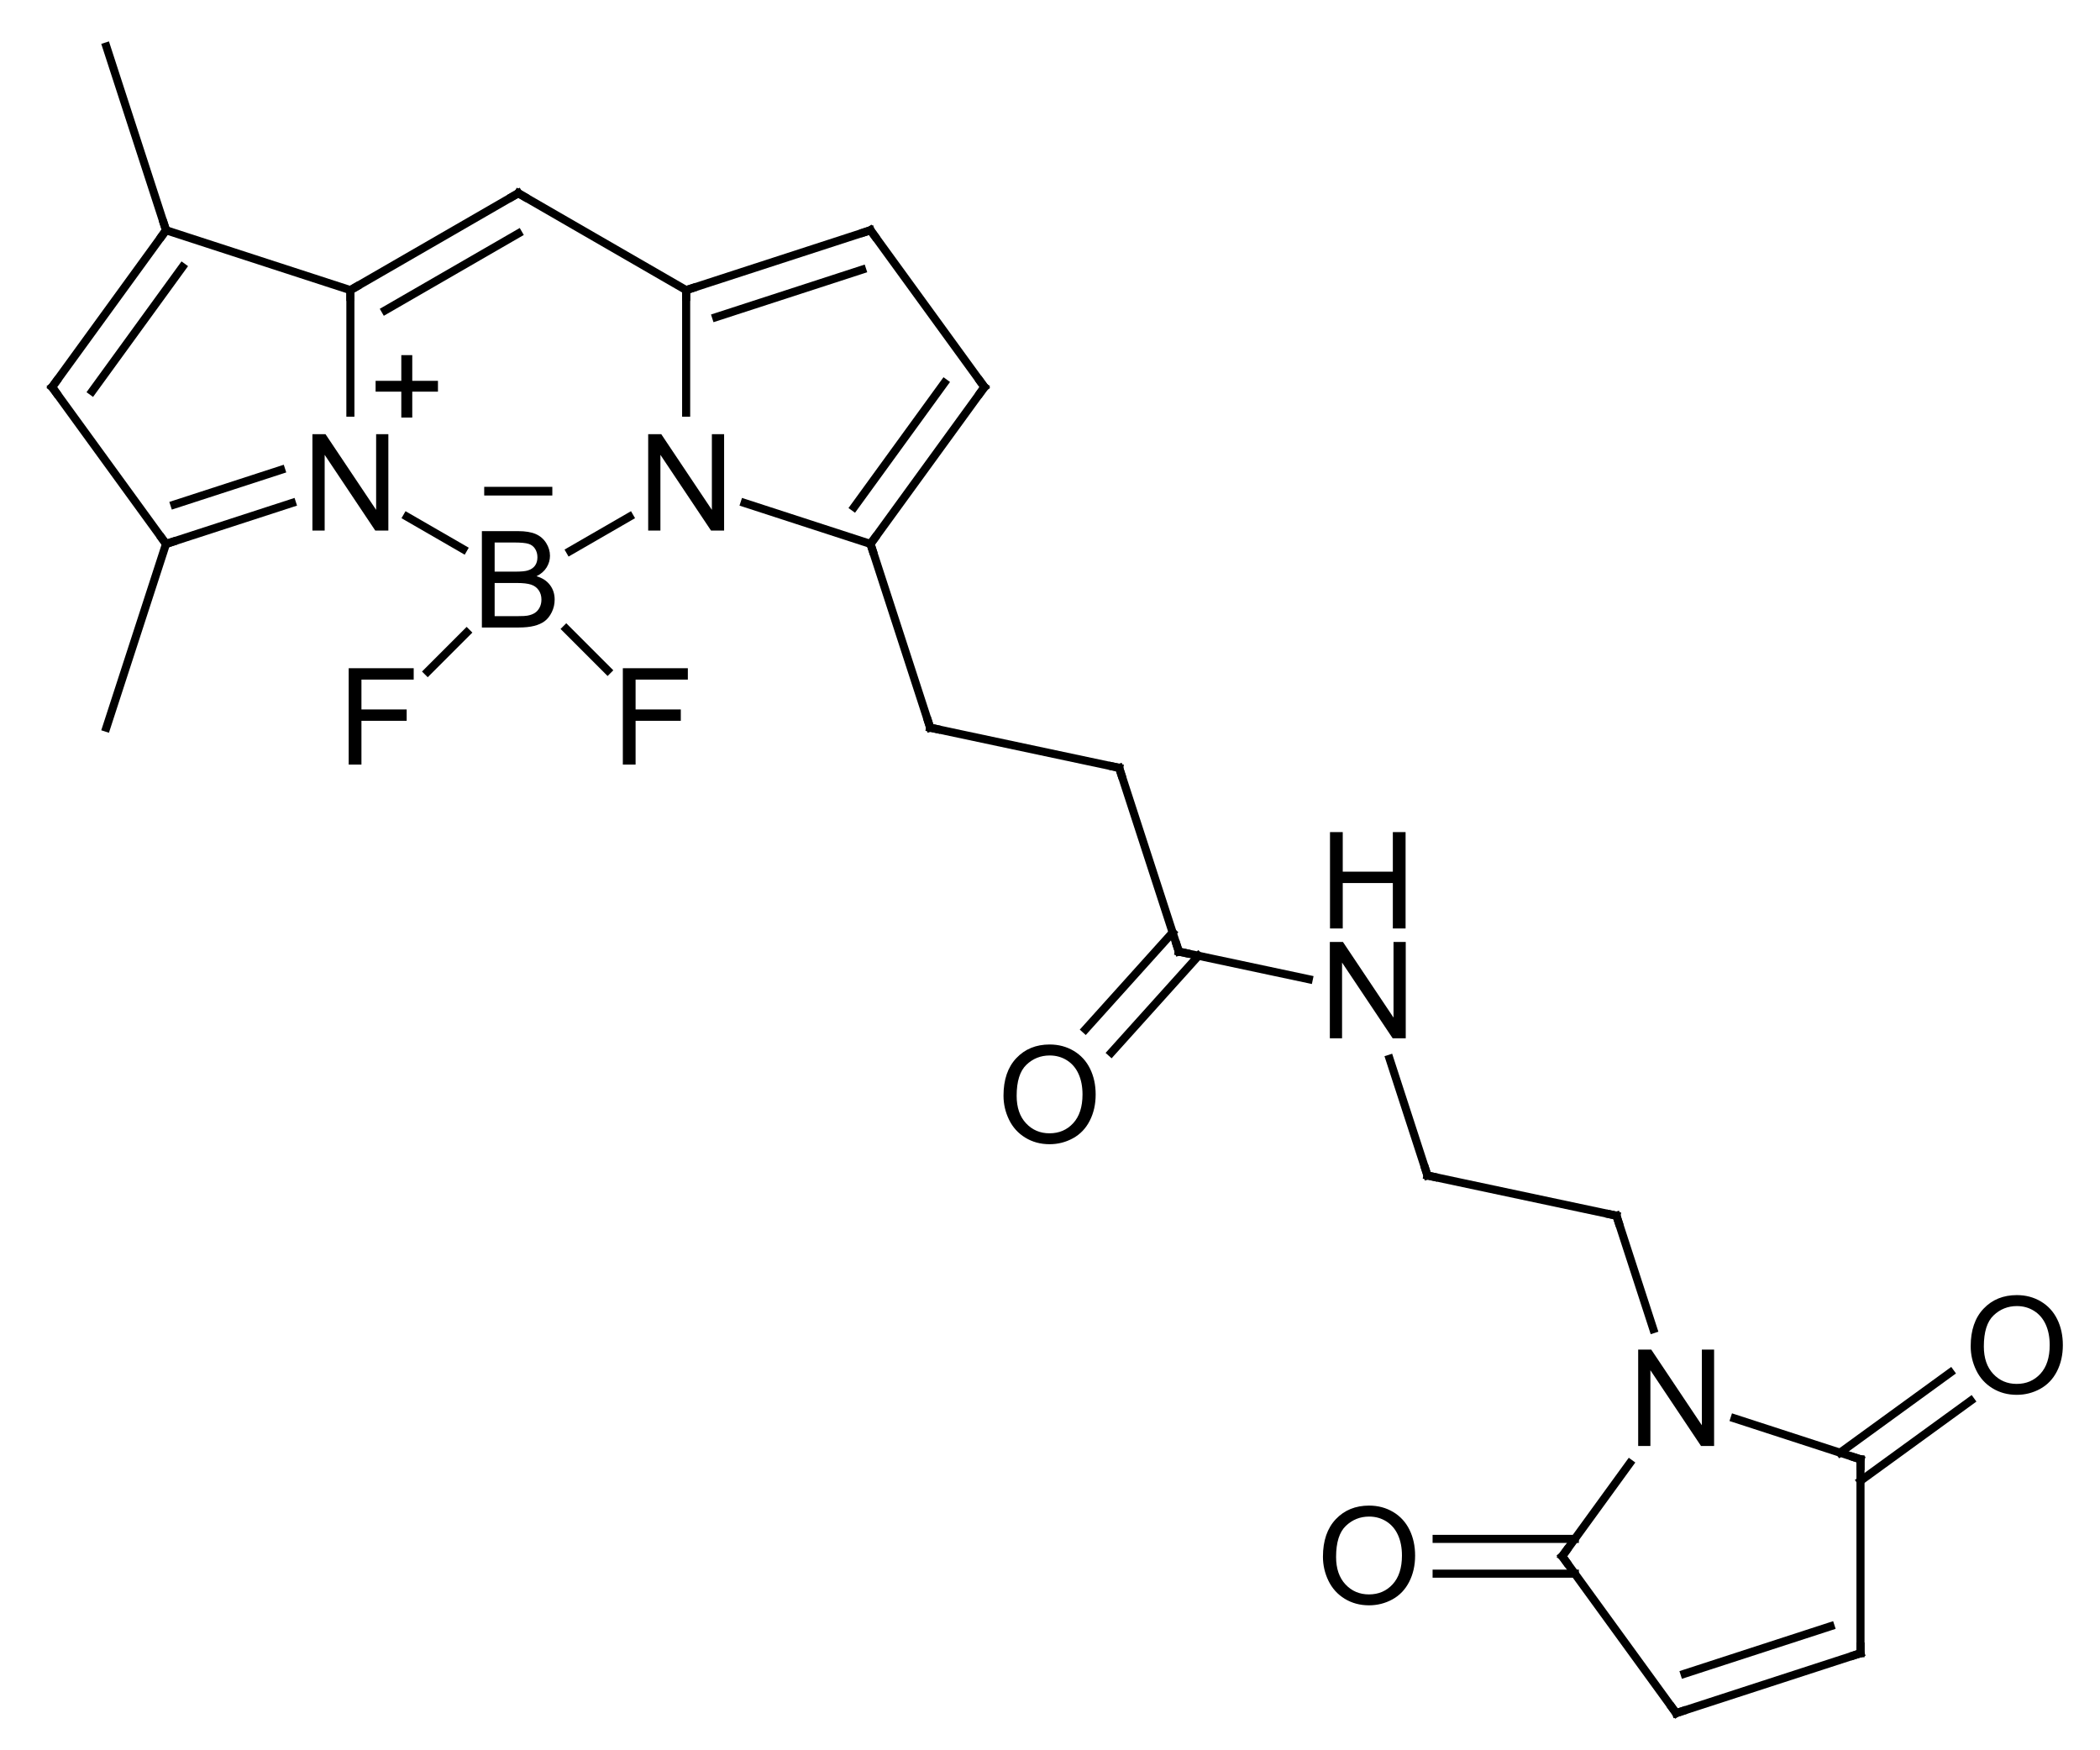 <?xml version="1.0"?>
<!DOCTYPE svg PUBLIC '-//W3C//DTD SVG 1.0//EN'
          'http://www.w3.org/TR/2001/REC-SVG-20010904/DTD/svg10.dtd'>
<svg xmlns:xlink="http://www.w3.org/1999/xlink" style="fill-opacity:1; color-rendering:auto; color-interpolation:auto; text-rendering:auto; stroke:black; stroke-linecap:square; stroke-miterlimit:10; shape-rendering:auto; stroke-opacity:1; fill:black; stroke-dasharray:none; font-weight:normal; stroke-width:1; font-family:&apos;Dialog&apos;; font-style:normal; stroke-linejoin:miter; font-size:12; stroke-dashoffset:0; image-rendering:auto;" width="156" height="130" xmlns="http://www.w3.org/2000/svg"
><!--Generated in ChemDoodle 8.1.0: PD94bWwgdmVyc2lvbj0iMS4wIiBlbmNvZGluZz0iVVRGLTgiPz4KPGQgZj0iczppY3htbCIgaWQ9IjEiIG12PSJzOjMuMy4wIiBwPSJzOkNoZW1Eb29kbGUiIHY9InM6OC4xLjAiPjxwIGIxMD0iYjp0cnVlIiBiMTA1PSJiOnRydWUiIGIxMDY9ImI6ZmFsc2UiIGIxMDc9ImI6ZmFsc2UiIGIxMDk9ImI6ZmFsc2UiIGIxMTA9ImI6ZmFsc2UiIGIxMTE9ImI6dHJ1ZSIgYjExMj0iYjp0cnVlIiBiMTE0PSJiOnRydWUiIGIxMTU9ImI6ZmFsc2UiIGIxMTY9ImI6dHJ1ZSIgYjExOD0iYjp0cnVlIiBiMTIxPSJiOnRydWUiIGIxMjk9ImI6ZmFsc2UiIGIxMzE9ImI6ZmFsc2UiIGIxMzI9ImI6ZmFsc2UiIGIxMzM9ImI6dHJ1ZSIgYjE0NT0iYjpmYWxzZSIgYjE0Nj0iYjp0cnVlIiBiMTQ3PSJiOmZhbHNlIiBiMTUyPSJiOmZhbHNlIiBiMTU1PSJiOnRydWUiIGIxNjY9ImI6dHJ1ZSIgYjE2Nz0iYjp0cnVlIiBiMTcwPSJiOmZhbHNlIiBiMTcxPSJiOnRydWUiIGIxNzM9ImI6dHJ1ZSIgYjE3OT0iYjp0cnVlIiBiMjAxPSJiOmZhbHNlIiBiMjE2PSJiOnRydWUiIGIyMjY9ImI6dHJ1ZSIgYjIyNz0iYjpmYWxzZSIgYjIzPSJiOnRydWUiIGIyND0iYjpmYWxzZSIgYjI0NT0iYjp0cnVlIiBiMjQ2PSJiOnRydWUiIGIyNDc9ImI6ZmFsc2UiIGIyNDg9ImI6ZmFsc2UiIGIzNT0iYjpmYWxzZSIgYjQwPSJiOmZhbHNlIiBiNDE9ImI6dHJ1ZSIgYjQyPSJiOmZhbHNlIiBiOTA9ImI6ZmFsc2UiIGI5Mz0iYjp0cnVlIiBjMTA9ImM6MTI4LDEyOCwxMjgiIGMxMT0iYzoxMjgsMCwwIiBjMTI9ImM6MCwwLDAiIGMxOT0iYzowLDAsMCIgYzI9ImM6MCwwLDAiIGMzPSJjOjAsMCwwIiBjND0iYzoxMjgsMTI4LDEyOCIgYzU9ImM6MjU1LDI1NSwyNTUiIGM2PSJjOjAsMCwwIiBjNz0iYzoyNTUsMjU1LDI1NSIgYzg9ImM6MCwwLDAiIGM5PSJjOjAsMCwwIiBmMT0iZjoxNC4zOTk5OTQiIGYxMD0iZjoxMC4wIiBmMTE9ImY6MC41MjM1OTg4IiBmMTI9ImY6Mi4wIiBmMTM9ImY6Mi41IiBmMTQ9ImY6MS4wIiBmMTU9ImY6MC4wIiBmMTY9ImY6My4wIiBmMTc9ImY6Mi4wIiBmMTg9ImY6NC4wIiBmMTk9ImY6MC4xMDQ3MTk3NiIgZjI9ImY6MC41OTk5OTA4NCIgZjIxPSJmOjEuNTk5OTkwOCIgZjIyPSJmOjMuMCIgZjIzPSJmOjAuMCIgZjI0PSJmOjEwLjAiIGYyNT0iZjoxLjAiIGYyOD0iZjoxLjAiIGYyOT0iZjoxLjAiIGYzPSJmOjAuNSIgZjMwPSJmOjAuMyIgZjMxPSJmOjAuMyIgZjM0PSJmOjYuMCIgZjM1PSJmOjUuNDk3Nzg3NSIgZjM2PSJmOjAuNyIgZjM3PSJmOjEuMCIgZjM4PSJmOjMuMCIgZjM5PSJmOjEuMiIgZjQ9ImY6NS4wIiBmNDA9ImY6MC4wIiBmNDE9ImY6MS4wIiBmNDI9ImY6MTAuMCIgZjQzPSJmOjEwLjAiIGY0ND0iZjowLjUyMzU5ODgiIGY0NT0iZjo1LjAiIGY0Nj0iZjoxLjAiIGY0Nz0iZjozLjAiIGY0OD0iZjoxLjIiIGY0OT0iZjowLjAiIGY1PSJmOjAuMTgiIGY1MT0iZjoyMC4wIiBmNTI9ImY6NS4wIiBmNTM9ImY6MTUuMCIgZjU0PSJmOjAuMyIgZjU1PSJmOjEuMCIgZjU2PSJmOjAuNSIgZjU3PSJmOjEuMCIgZjU4PSJmOjIuMCIgZjU5PSJmOjQuMCIgZjY9ImY6MS4wNDcxOTc2IiBmNjE9ImY6Mi4wIiBmNjI9ImY6MTAuMCIgZjYzPSJmOjEuMCIgZjY1PSJmOjUuMCIgZjc9ImY6MS41IiBmOD0iZjoxLjAiIGY5PSJmOjAuNyIgaTE1PSJpOjIiIGkxNj0iaTowIiBpMTc9Imk6MCIgaTI9Imk6NzkyIiBpMjI9Imk6MiIgaTI2PSJpOjEiIGkyOT0iaToxIiBpMz0iaTo2MTIiIGkzMD0iaToxIiBpMzM9Imk6MCIgaTM3PSJpOjAiIGk0PSJpOjM2IiBpNDA9Imk6MSIgaTU9Imk6MzYiIGk2PSJpOjM2IiBpNz0iaTozNiIgaWQ9IjIiIHMyMD0iczpCYXNpYyIgczIyPSJzOkFuZ3N0cm9tIiB0MT0idDpBcmlhbCwwLDE0Ii8+PGFuIGE9InM6bnVsbCIgY2k9InM6bnVsbCIgY249InM6bnVsbCIgY3M9InM6bnVsbCIgZD0iczpudWxsIiBpZD0iMyIgaz0iczpudWxsIiB0PSJzOm51bGwiLz48Y3QgaWQ9IjQiLz48ZnQgaWQ9IjUiPjxfZiB2YWx1ZT0iQXJpYWwiLz48L2Z0PjxhIGF0MT0iYjpmYWxzZSIgYXQyPSJiOmZhbHNlIiBhdDM9ImQ6MC4wIiBhdDQ9Imk6MCIgaWQ9IjYiIGw9InM6QyIgcD0icDM6MjM4LjAyOTI0LDI4Ny41NSwwLjAiLz48YSBhdDE9ImI6ZmFsc2UiIGF0Mj0iYjpmYWxzZSIgYXQzPSJkOjAuMCIgYXQ0PSJpOjAiIGlkPSI3IiBsPSJzOkMiIHA9InAzOjIyNC4zMzQwMywyODMuMTAwMTYsMC4wIi8+PGEgYXQxPSJiOmZhbHNlIiBhdDI9ImI6ZmFsc2UiIGF0Mz0iZDowLjAiIGF0ND0iaTowIiBpZD0iOCIgbD0iczpOIiBwPSJwMzoyMzguMDI5MjQsMzAxLjk1LDAuMCIgdDE9InQ6QXJpYWwsMCwxMCI+PGMgYzQ9ImM6MCwwLDAiIGlkPSI5IiBtPSJmOjEuMCIgcD0icDM6MjQyLjIxNzcxLDI5NC42OTUzNCwwLjAiLz48L2E+PGEgYXQxPSJiOmZhbHNlIiBhdDI9ImI6ZmFsc2UiIGF0Mz0iZDowLjAiIGF0ND0iaTowIiBpZD0iMTAiIGw9InM6QyIgcD0icDM6MjUwLjUsMjgwLjM1LDAuMCIvPjxhIGF0MT0iYjpmYWxzZSIgYXQyPSJiOmZhbHNlIiBhdDM9ImQ6MC4wIiBhdDQ9Imk6MCIgaWQ9IjExIiBsPSJzOkMiIHA9InAzOjIxNS44Njk5MiwyOTQuNzUsMC4wIi8+PGEgYXQxPSJiOmZhbHNlIiBhdDI9ImI6ZmFsc2UiIGF0Mz0iZDowLjAiIGF0ND0iaTowIiBpZD0iMTIiIGw9InM6QyIgcD0icDM6MjE5Ljg5OTYzLDI2OS40NTI0OCwwLjAiLz48YSBhdDE9ImI6ZmFsc2UiIGF0Mj0iYjpmYWxzZSIgYXQzPSJkOjAuMCIgYXQ0PSJpOjAiIGlkPSIxMyIgbD0iczpCIiBwPSJwMzoyNTAuNSwzMDkuMTUsMC4wIiB0MT0idDpBcmlhbCwwLDEwIj48YyBjND0iYzowLDAsMCIgaWQ9IjE0IiBtPSJmOi0xLjAiIHA9InAzOjI1MC41LDMwMi40ODEyMywwLjAiIHQxPSJ0OkFyaWFsLDAsMTMiLz48L2E+PGEgYXQxPSJiOmZhbHNlIiBhdDI9ImI6ZmFsc2UiIGF0Mz0iZDowLjAiIGF0ND0iaTowIiBpZD0iMTUiIGw9InM6QyIgcD0icDM6MjI0LjMzNDAzLDMwNi4zOTk4NCwwLjAiLz48YSBhdDE9ImI6ZmFsc2UiIGF0Mj0iYjpmYWxzZSIgYXQzPSJkOjAuMCIgYXQ0PSJpOjAiIGlkPSIxNiIgbD0iczpDIiBwPSJwMzoyNjIuOTcwNzYsMjg3LjU1LDAuMCIvPjxhIGF0MT0iYjpmYWxzZSIgYXQyPSJiOmZhbHNlIiBhdDM9ImQ6MC4wIiBhdDQ9Imk6MCIgaWQ9IjE3IiBsPSJzOk4iIHA9InAzOjI2Mi45NzA3NiwzMDEuOTUsMC4wIiB0MT0idDpBcmlhbCwwLDEwIi8+PGEgYXQxPSJiOmZhbHNlIiBhdDI9ImI6ZmFsc2UiIGF0Mz0iZDowLjAiIGF0ND0iaTowIiBpZD0iMTgiIGw9InM6RiIgcD0icDM6MjQwLjMxNzY2LDMxOS4zMzIzNCwwLjAiIHQxPSJ0OkFyaWFsLDAsMTAiLz48YSBhdDE9ImI6ZmFsc2UiIGF0Mj0iYjpmYWxzZSIgYXQzPSJkOjAuMCIgYXQ0PSJpOjAiIGlkPSIxOSIgbD0iczpGIiBwPSJwMzoyNjAuNjgyMywzMTkuMzMyMzQsMC4wIiB0MT0idDpBcmlhbCwwLDEwIi8+PGEgYXQxPSJiOmZhbHNlIiBhdDI9ImI6ZmFsc2UiIGF0Mz0iZDowLjAiIGF0ND0iaTowIiBpZD0iMjAiIGw9InM6QyIgcD0icDM6MjE5Ljg5OTYzLDMyMC4wNDc1LDAuMCIvPjxhIGF0MT0iYjpmYWxzZSIgYXQyPSJiOmZhbHNlIiBhdDM9ImQ6MC4wIiBhdDQ9Imk6MCIgaWQ9IjIxIiBsPSJzOkMiIHA9InAzOjI3Ni42NjU5NSwyODMuMTAwMTYsMC4wIi8+PGEgYXQxPSJiOmZhbHNlIiBhdDI9ImI6ZmFsc2UiIGF0Mz0iZDowLjAiIGF0ND0iaTowIiBpZD0iMjIiIGw9InM6QyIgcD0icDM6Mjc2LjY2NTk1LDMwNi4zOTk4NCwwLjAiLz48YSBhdDE9ImI6ZmFsc2UiIGF0Mj0iYjpmYWxzZSIgYXQzPSJkOjAuMCIgYXQ0PSJpOjAiIGlkPSIyMyIgbD0iczpDIiBwPSJwMzoyODUuMTMwMDcsMjk0Ljc1LDAuMCIvPjxhIGF0MT0iYjpmYWxzZSIgYXQyPSJiOmZhbHNlIiBhdDM9ImQ6MC4wIiBhdDQ9Imk6MCIgaWQ9IjI0IiBsPSJzOkMiIHA9InAzOjI4MS4xMDAzNCwzMjAuMDQ3NSwwLjAiLz48YSBhdDE9ImI6ZmFsc2UiIGF0Mj0iYjpmYWxzZSIgYXQzPSJkOjAuMCIgYXQ0PSJpOjAiIGlkPSIyNSIgbD0iczpDIiBwPSJwMzoyOTUuMTM2NzgsMzIzLjAzMSwwLjAiLz48YSBhdDE9ImI6ZmFsc2UiIGF0Mj0iYjpmYWxzZSIgYXQzPSJkOjAuMCIgYXQ0PSJpOjAiIGlkPSIyNiIgbD0iczpDIiBwPSJwMzoyOTkuNTcxMTcsMzM2LjY3ODY4LDAuMCIvPjxhIGF0MT0iYjpmYWxzZSIgYXQyPSJiOmZhbHNlIiBhdDM9ImQ6MC4wIiBhdDQ9Imk6MCIgaWQ9IjI3IiBsPSJzOk8iIHA9InAzOjI4OS45NjkxNSwzNDcuMzQyODMsMC4wIiB0MT0idDpBcmlhbCwwLDEwIi8+PGEgYXQxPSJiOmZhbHNlIiBhdDI9ImI6ZmFsc2UiIGF0Mz0iZDowLjAiIGF0ND0iaTowIiBoPSJpOjEiIGlkPSIyOCIgbD0iczpOSCIgcD0icDM6MzEzLjYwNzYsMzM5LjY2MjIzLDAuMCIgdDE9InQ6QXJpYWwsMCwxMCIvPjxhIGF0MT0iYjpmYWxzZSIgYXQyPSJiOmZhbHNlIiBhdDM9ImQ6MC4wIiBhdDQ9Imk6MCIgaWQ9IjI5IiBsPSJzOkMiIHA9InAzOjMxOC4wNDIsMzUzLjMwOTg4LDAuMCIvPjxhIGF0MT0iYjpmYWxzZSIgYXQyPSJiOmZhbHNlIiBhdDM9ImQ6MC4wIiBhdDQ9Imk6MCIgaWQ9IjMwIiBsPSJzOkMiIHA9InAzOjMzMi4wNzgzNywzNTYuMjkzNCwwLjAiLz48YSBhdDE9ImI6ZmFsc2UiIGF0Mj0iYjpmYWxzZSIgYXQzPSJkOjAuMCIgYXQ0PSJpOjAiIGlkPSIzMSIgbD0iczpOIiBwPSJwMzozMzYuNTEyNzYsMzY5Ljk0MTA3LDAuMCIgdDE9InQ6QXJpYWwsMCwxMCIvPjxhIGF0MT0iYjpmYWxzZSIgYXQyPSJiOmZhbHNlIiBhdDM9ImQ6MC4wIiBhdDQ9Imk6MCIgaWQ9IjMyIiBsPSJzOkMiIHA9InAzOjM1MC4yMDgsMzc0LjM5MDkzLDAuMCIvPjxhIGF0MT0iYjpmYWxzZSIgYXQyPSJiOmZhbHNlIiBhdDM9ImQ6MC4wIiBhdDQ9Imk6MCIgaWQ9IjMzIiBsPSJzOkMiIHA9InAzOjMyOC4wNDg2NSwzODEuNTkwODgsMC4wIi8+PGEgYXQxPSJiOmZhbHNlIiBhdDI9ImI6ZmFsc2UiIGF0Mz0iZDowLjAiIGF0ND0iaTowIiBpZD0iMzQiIGw9InM6QyIgcD0icDM6MzUwLjIwOCwzODguNzkwOTIsMC4wIi8+PGEgYXQxPSJiOmZhbHNlIiBhdDI9ImI6ZmFsc2UiIGF0Mz0iZDowLjAiIGF0ND0iaTowIiBpZD0iMzUiIGw9InM6TyIgcD0icDM6MzYxLjgxNzM4LDM2NS45NTYyLDAuMCIgdDE9InQ6QXJpYWwsMCwxMCIvPjxhIGF0MT0iYjpmYWxzZSIgYXQyPSJiOmZhbHNlIiBhdDM9ImQ6MC4wIiBhdDQ9Imk6MCIgaWQ9IjM2IiBsPSJzOkMiIHA9InAzOjMzNi41MTI3NiwzOTMuMjQwNzUsMC4wIi8+PGEgYXQxPSJiOmZhbHNlIiBhdDI9ImI6ZmFsc2UiIGF0Mz0iZDowLjAiIGF0ND0iaTowIiBpZD0iMzciIGw9InM6TyIgcD0icDM6MzEzLjY5ODY3LDM4MS41OTA4OCwwLjAiIHQxPSJ0OkFyaWFsLDAsMTAiLz48YiBhMT0iaTo2IiBhMj0iaTo3IiBibzI9ImI6ZmFsc2UiIGJvMz0iaToyIiBpZD0iMzgiIHQ9InM6U2luZ2xlIiB6bz0iczo2Ii8+PGIgYTE9Imk6NiIgYTI9Imk6OCIgYm8yPSJiOmZhbHNlIiBibzM9Imk6MiIgaWQ9IjM5IiB0PSJzOlNpbmdsZSIgem89InM6MCIvPjxiIGExPSJpOjEwIiBhMj0iaTo2IiBibzI9ImI6ZmFsc2UiIGJvMz0iaToyIiBpZD0iNDAiIHQ9InM6RG91YmxlIiB6bz0iczo1Ii8+PGIgYTE9Imk6NyIgYTI9Imk6MTEiIGJvMj0iYjpmYWxzZSIgYm8zPSJpOjIiIGlkPSI0MSIgdD0iczpEb3VibGUiIHpvPSJzOjciLz48YiBhMT0iaTo3IiBhMj0iaToxMiIgYm8yPSJiOmZhbHNlIiBibzM9Imk6MiIgaWQ9IjQyIiB0PSJzOlNpbmdsZSIgem89InM6MTYiLz48YiBhMT0iaTo4IiBhMj0iaToxMyIgYm8yPSJiOmZhbHNlIiBibzM9Imk6MiIgaWQ9IjQzIiB0PSJzOlNpbmdsZSIgem89InM6MSIvPjxiIGExPSJpOjE1IiBhMj0iaTo4IiBibzI9ImI6ZmFsc2UiIGJvMz0iaToyIiBpZD0iNDQiIHQ9InM6RG91YmxlIiB6bz0iczo5Ii8+PGIgYTE9Imk6MTYiIGEyPSJpOjEwIiBibzI9ImI6ZmFsc2UiIGJvMz0iaToyIiBpZD0iNDUiIHQ9InM6U2luZ2xlIiB6bz0iczo0Ii8+PGIgYTE9Imk6MTEiIGEyPSJpOjE1IiBibzI9ImI6ZmFsc2UiIGJvMz0iaToyIiBpZD0iNDYiIHQ9InM6U2luZ2xlIiB6bz0iczo4Ii8+PGIgYTE9Imk6MTMiIGEyPSJpOjE3IiBibzI9ImI6ZmFsc2UiIGJvMz0iaToyIiBpZD0iNDciIHQ9InM6U2luZ2xlIiB6bz0iczoyIi8+PGIgYTE9Imk6MTMiIGEyPSJpOjE4IiBibzI9ImI6ZmFsc2UiIGJvMz0iaToyIiBpZD0iNDgiIHQ9InM6U2luZ2xlIiB6bz0iczoxNCIvPjxiIGExPSJpOjEzIiBhMj0iaToxOSIgYm8yPSJiOmZhbHNlIiBibzM9Imk6MiIgaWQ9IjQ5IiB0PSJzOlNpbmdsZSIgem89InM6MTUiLz48YiBhMT0iaToxNSIgYTI9Imk6MjAiIGJvMj0iYjpmYWxzZSIgYm8zPSJpOjIiIGlkPSI1MCIgdD0iczpTaW5nbGUiIHpvPSJzOjE3Ii8+PGIgYTE9Imk6MjEiIGEyPSJpOjE2IiBibzI9ImI6ZmFsc2UiIGJvMz0iaToyIiBpZD0iNTEiIHQ9InM6RG91YmxlIiB6bz0iczoxMyIvPjxiIGExPSJpOjE3IiBhMj0iaToxNiIgYm8yPSJiOmZhbHNlIiBibzM9Imk6MiIgaWQ9IjUyIiB0PSJzOlNpbmdsZSIgem89InM6MyIvPjxiIGExPSJpOjE3IiBhMj0iaToyMiIgYm8yPSJiOmZhbHNlIiBibzM9Imk6MiIgaWQ9IjUzIiB0PSJzOlNpbmdsZSIgem89InM6MTAiLz48YiBhMT0iaToyMyIgYTI9Imk6MjEiIGJvMj0iYjpmYWxzZSIgYm8zPSJpOjIiIGlkPSI1NCIgdD0iczpTaW5nbGUiIHpvPSJzOjEyIi8+PGIgYTE9Imk6MjIiIGEyPSJpOjIzIiBibzI9ImI6ZmFsc2UiIGJvMz0iaToyIiBpZD0iNTUiIHQ9InM6RG91YmxlIiB6bz0iczoxMSIvPjxiIGExPSJpOjIyIiBhMj0iaToyNCIgYm8yPSJiOmZhbHNlIiBibzM9Imk6MiIgaWQ9IjU2IiB0PSJzOlNpbmdsZSIgem89InM6MTgiLz48YiBhMT0iaToyNCIgYTI9Imk6MjUiIGJvMj0iYjpmYWxzZSIgYm8zPSJpOjIiIGlkPSI1NyIgdD0iczpTaW5nbGUiIHpvPSJzOjE5Ii8+PGIgYTE9Imk6MjUiIGEyPSJpOjI2IiBibzI9ImI6ZmFsc2UiIGJvMz0iaToyIiBpZD0iNTgiIHQ9InM6U2luZ2xlIiB6bz0iczoyMCIvPjxiIGExPSJpOjI2IiBhMj0iaToyNyIgYm8yPSJiOmZhbHNlIiBibzM9Imk6MiIgaWQ9IjU5IiB0PSJzOkRvdWJsZSIgem89InM6MjEiLz48YiBhMT0iaToyNiIgYTI9Imk6MjgiIGJvMj0iYjpmYWxzZSIgYm8zPSJpOjIiIGlkPSI2MCIgdD0iczpTaW5nbGUiIHpvPSJzOjIyIi8+PGIgYTE9Imk6MjgiIGEyPSJpOjI5IiBibzI9ImI6ZmFsc2UiIGJvMz0iaToyIiBpZD0iNjEiIHQ9InM6U2luZ2xlIiB6bz0iczoyMyIvPjxiIGExPSJpOjI5IiBhMj0iaTozMCIgYm8yPSJiOmZhbHNlIiBibzM9Imk6MiIgaWQ9IjYyIiB0PSJzOlNpbmdsZSIgem89InM6MjQiLz48YiBhMT0iaTozMCIgYTI9Imk6MzEiIGJvMj0iYjpmYWxzZSIgYm8zPSJpOjIiIGlkPSI2MyIgdD0iczpTaW5nbGUiIHpvPSJzOjI1Ii8+PGIgYTE9Imk6MzIiIGEyPSJpOjMxIiBibzI9ImI6ZmFsc2UiIGJvMz0iaToyIiBpZD0iNjQiIHQ9InM6U2luZ2xlIiB6bz0iczozMCIvPjxiIGExPSJpOjMxIiBhMj0iaTozMyIgYm8yPSJiOmZhbHNlIiBibzM9Imk6MiIgaWQ9IjY1IiB0PSJzOlNpbmdsZSIgem89InM6MjYiLz48YiBhMT0iaTozNCIgYTI9Imk6MzIiIGJvMj0iYjpmYWxzZSIgYm8zPSJpOjIiIGlkPSI2NiIgdD0iczpTaW5nbGUiIHpvPSJzOjI5Ii8+PGIgYTE9Imk6MzIiIGEyPSJpOjM1IiBibzI9ImI6ZmFsc2UiIGJvMz0iaToyIiBpZD0iNjciIHQ9InM6RG91YmxlIiB6bz0iczozMSIvPjxiIGExPSJpOjMzIiBhMj0iaTozNiIgYm8yPSJiOmZhbHNlIiBibzM9Imk6MiIgaWQ9IjY4IiB0PSJzOlNpbmdsZSIgem89InM6MjciLz48YiBhMT0iaTozMyIgYTI9Imk6MzciIGJvMj0iYjpmYWxzZSIgYm8zPSJpOjIiIGlkPSI2OSIgdD0iczpEb3VibGUiIHpvPSJzOjMyIi8+PGIgYTE9Imk6MzYiIGEyPSJpOjM0IiBibzI9ImI6ZmFsc2UiIGJvMz0iaToyIiBpZD0iNzAiIHQ9InM6RG91YmxlIiB6bz0iczoyOCIvPjwvZD4=--><defs id="genericDefs"
  /><g
  ><g transform="translate(-212,-266)" style="stroke-linecap:butt; text-rendering:geometricPrecision; color-rendering:optimizeQuality; image-rendering:optimizeQuality; color-interpolation:linearRGB; stroke-width:0.6;"
    ><line y2="296.649" style="fill:none;" x1="238.029" x2="238.029" y1="287.55"
      /><line y2="306.79" style="fill:none;" x1="242.235" x2="246.412" y1="304.378"
      /><line y2="304.378" style="fill:none;" x1="254.346" x2="258.765" y1="306.929"
      /><line y2="287.55" style="fill:none;" x1="262.971" x2="262.971" y1="296.649"
      /><line y2="280.35" style="fill:none;" x1="262.971" x2="250.5" y1="287.55"
      /><line y2="287.55" style="fill:none;" x1="250.5" x2="238.029" y1="280.35"
      /><line y2="289.046" style="fill:none;" x1="250.5" x2="240.621" y1="283.343"
      /><line y2="283.1" style="fill:none;" x1="238.029" x2="224.334" y1="287.55"
      /><line y2="294.75" style="fill:none;" x1="224.334" x2="215.87" y1="283.1"
      /><line y2="295.063" style="fill:none;" x1="225.551" x2="218.846" y1="285.834"
      /><line y2="306.4" style="fill:none;" x1="215.87" x2="224.334" y1="294.75"
      /><line y2="303.361" style="fill:none;" x1="224.334" x2="233.688" y1="306.4"
      /><line y2="300.896" style="fill:none;" x1="224.956" x2="232.887" y1="303.472"
      /><line y2="306.4" style="fill:none;" x1="267.312" x2="276.666" y1="303.361"
      /><line y2="294.75" style="fill:none;" x1="276.666" x2="285.13" y1="306.4"
      /><line y2="294.437" style="fill:none;" x1="275.449" x2="282.154" y1="303.666"
      /><line y2="283.1" style="fill:none;" x1="285.13" x2="276.666" y1="294.75"
      /><line y2="287.55" style="fill:none;" x1="276.666" x2="262.971" y1="283.1"
      /><line y2="289.553" style="fill:none;" x1="276.044" x2="265.195" y1="286.028"
      /><line y2="315.877" style="fill:none;" x1="246.666" x2="243.773" y1="312.984"
      /><line y2="315.786" style="fill:none;" x1="254.065" x2="257.136" y1="312.714"
      /><line y2="269.452" style="fill:none;" x1="224.334" x2="219.9" y1="283.1"
      /><line y2="320.048" style="fill:none;" x1="224.334" x2="219.9" y1="306.4"
      /><line y2="320.048" style="fill:none;" x1="276.666" x2="281.1" y1="306.4"
      /><line y2="323.031" style="fill:none;" x1="281.1" x2="295.137" y1="320.048"
      /><line y2="336.679" style="fill:none;" x1="295.137" x2="299.571" y1="323.031"
      /><line y2="342.452" style="fill:none;" x1="299.11" x2="292.635" y1="335.26"
      /><line y2="344.181" style="fill:none;" x1="301.03" x2="294.554" y1="336.989"
      /><line y2="338.73" style="fill:none;" x1="299.571" x2="309.223" y1="336.679"
      /><line y2="353.31" style="fill:none;" x1="315.225" x2="318.042" y1="344.641"
      /><line y2="356.293" style="fill:none;" x1="318.042" x2="332.078" y1="353.31"
      /><line y2="364.718" style="fill:none;" x1="332.078" x2="334.816" y1="356.293"
      /><line y2="381.591" style="fill:none;" x1="333.061" x2="328.049" y1="374.692"
      /><line y2="393.241" style="fill:none;" x1="328.049" x2="336.513" y1="381.591"
      /><line y2="388.791" style="fill:none;" x1="336.513" x2="350.208" y1="393.241"
      /><line y2="386.788" style="fill:none;" x1="337.135" x2="347.984" y1="390.313"
      /><line y2="374.391" style="fill:none;" x1="350.208" x2="350.208" y1="388.791"
      /><line y2="371.352" style="fill:none;" x1="350.208" x2="340.854" y1="374.391"
      /><line y2="370.034" style="fill:none;" x1="350.208" x2="358.401" y1="375.987"
      /><line y2="367.945" style="fill:none;" x1="348.69" x2="356.883" y1="373.898"
      /><line y2="380.299" style="fill:none;" x1="328.987" x2="318.721" y1="380.299"
      /><line y2="382.882" style="fill:none;" x1="328.987" x2="318.721" y1="382.882"
      /><path d="M238.462 287.3 L238.029 287.55 L238.029 288.05" style="fill:none; stroke-miterlimit:5;"
      /><path d="M250.933 280.6 L250.5 280.35 L250.067 280.6" style="fill:none; stroke-miterlimit:5;"
      /><path d="M235.209 305.407 L235.209 298.249 L236.181 298.249 L239.941 303.869 L239.941 298.249 L240.849 298.249 L240.849 305.407 L239.877 305.407 L236.118 299.782 L236.118 305.407 Z" style="stroke-miterlimit:5; stroke:none;"
      /><path d="M241.811 297.014 L241.811 295.09 L239.902 295.09 L239.902 294.286 L241.811 294.286 L241.811 292.377 L242.625 292.377 L242.625 294.286 L244.534 294.286 L244.534 295.09 L242.625 295.09 L242.625 297.014 Z" style="stroke-miterlimit:5; stroke:none;"
      /><path d="M224.04 283.505 L224.334 283.1 L224.179 282.625" style="fill:none; stroke-miterlimit:5;"
      /><path d="M263.446 287.396 L262.971 287.55 L262.971 288.05" style="fill:none; stroke-miterlimit:5;"
      /><path d="M224.81 306.245 L224.334 306.4 L224.04 305.995" style="fill:none; stroke-miterlimit:5;"
      /><path d="M247.797 312.607 L247.797 305.449 L250.483 305.449 Q251.303 305.449 251.799 305.666 Q252.294 305.883 252.575 306.335 Q252.856 306.787 252.856 307.28 Q252.856 307.739 252.607 308.144 Q252.358 308.549 251.855 308.798 Q252.504 308.989 252.853 309.448 Q253.203 309.907 253.203 310.532 Q253.203 311.035 252.99 311.467 Q252.778 311.899 252.465 312.133 Q252.153 312.368 251.682 312.487 Q251.21 312.607 250.527 312.607 ZM248.745 308.457 L250.292 308.457 Q250.922 308.457 251.196 308.374 Q251.557 308.266 251.74 308.017 Q251.923 307.768 251.923 307.392 Q251.923 307.036 251.752 306.765 Q251.582 306.494 251.264 306.394 Q250.947 306.293 250.175 306.293 L248.745 306.293 ZM248.745 311.762 L250.527 311.762 Q250.986 311.762 251.171 311.728 Q251.499 311.67 251.718 311.533 Q251.938 311.396 252.08 311.135 Q252.221 310.874 252.221 310.532 Q252.221 310.131 252.016 309.836 Q251.811 309.541 251.447 309.421 Q251.083 309.301 250.4 309.301 L248.745 309.301 Z" style="stroke-miterlimit:5; stroke:none;"
      /><path d="M247.97 302.803 L247.97 302.159 L253.03 302.159 L253.03 302.803 Z" style="stroke-miterlimit:5; stroke:none;"
      /><path d="M216.164 295.154 L215.87 294.75 L216.164 294.346" style="fill:none; stroke-miterlimit:5;"
      /><path d="M276.19 283.255 L276.666 283.1 L276.96 283.505" style="fill:none; stroke-miterlimit:5;"
      /><path d="M260.151 305.407 L260.151 298.249 L261.123 298.249 L264.882 303.869 L264.882 298.249 L265.791 298.249 L265.791 305.407 L264.819 305.407 L261.059 299.782 L261.059 305.407 Z" style="stroke-miterlimit:5; stroke:none;"
      /><path d="M237.903 322.789 L237.903 315.631 L242.732 315.631 L242.732 316.476 L238.85 316.476 L238.85 318.693 L242.21 318.693 L242.21 319.537 L238.85 319.537 L238.85 322.789 Z" style="stroke-miterlimit:5; stroke:none;"
      /><path d="M258.268 322.789 L258.268 315.631 L263.097 315.631 L263.097 316.476 L259.215 316.476 L259.215 318.693 L262.574 318.693 L262.574 319.537 L259.215 319.537 L259.215 322.789 Z" style="stroke-miterlimit:5; stroke:none;"
      /><path d="M284.836 295.154 L285.13 294.75 L284.836 294.346" style="fill:none; stroke-miterlimit:5;"
      /><path d="M276.96 305.995 L276.666 306.4 L276.82 306.875" style="fill:none; stroke-miterlimit:5;"
      /><path d="M281.589 320.151 L281.1 320.048 L280.946 319.572" style="fill:none; stroke-miterlimit:5;"
      /><path d="M294.648 322.927 L295.137 323.031 L295.291 323.507" style="fill:none; stroke-miterlimit:5;"
      /><path d="M299.417 336.203 L299.571 336.679 L300.06 336.783" style="fill:none; stroke-miterlimit:5;"
      /><path d="M310.788 343.119 L310.788 335.961 L311.76 335.961 L315.519 341.581 L315.519 335.961 L316.427 335.961 L316.427 343.119 L315.456 343.119 L311.696 337.494 L311.696 343.119 Z" style="stroke-miterlimit:5; stroke:none;"
      /><path d="M310.8 334.961 L310.8 327.803 L311.747 327.803 L311.747 330.742 L315.468 330.742 L315.468 327.803 L316.415 327.803 L316.415 334.961 L315.468 334.961 L315.468 331.587 L311.747 331.587 L311.747 334.961 Z" style="stroke-miterlimit:5; stroke:none;"
      /><path d="M286.546 347.377 Q286.546 345.595 287.503 344.587 Q288.46 343.578 289.974 343.578 Q290.965 343.578 291.761 344.052 Q292.557 344.526 292.974 345.373 Q293.392 346.22 293.392 347.294 Q293.392 348.383 292.952 349.242 Q292.513 350.102 291.707 350.543 Q290.902 350.985 289.969 350.985 Q288.958 350.985 288.163 350.497 Q287.367 350.009 286.957 349.164 Q286.546 348.319 286.546 347.377 ZM287.523 347.392 Q287.523 348.686 288.219 349.43 Q288.914 350.175 289.964 350.175 Q291.034 350.175 291.724 349.423 Q292.415 348.671 292.415 347.289 Q292.415 346.415 292.12 345.763 Q291.825 345.111 291.256 344.752 Q290.687 344.394 289.979 344.394 Q288.973 344.394 288.248 345.084 Q287.523 345.776 287.523 347.392 Z" style="stroke-miterlimit:5; stroke:none;"
      /><path d="M317.887 352.834 L318.042 353.31 L318.531 353.414" style="fill:none; stroke-miterlimit:5;"
      /><path d="M331.589 356.19 L332.078 356.293 L332.233 356.769" style="fill:none; stroke-miterlimit:5;"
      /><path d="M333.693 373.398 L333.693 366.24 L334.665 366.24 L338.424 371.86 L338.424 366.24 L339.333 366.24 L339.333 373.398 L338.361 373.398 L334.601 367.773 L334.601 373.398 Z" style="stroke-miterlimit:5; stroke:none;"
      /><path d="M349.733 374.236 L350.208 374.391 L350.208 374.891" style="fill:none; stroke-miterlimit:5;"
      /><path d="M328.342 381.995 L328.049 381.591 L328.342 381.186" style="fill:none; stroke-miterlimit:5;"
      /><path d="M358.394 365.99 Q358.394 364.208 359.352 363.2 Q360.309 362.192 361.822 362.192 Q362.813 362.192 363.609 362.665 Q364.405 363.139 364.823 363.986 Q365.24 364.833 365.24 365.907 Q365.24 366.996 364.801 367.856 Q364.361 368.715 363.556 369.157 Q362.75 369.599 361.817 369.599 Q360.807 369.599 360.011 369.111 Q359.215 368.622 358.805 367.777 Q358.394 366.933 358.394 365.99 ZM359.371 366.005 Q359.371 367.299 360.067 368.044 Q360.763 368.788 361.812 368.788 Q362.882 368.788 363.573 368.036 Q364.264 367.284 364.264 365.902 Q364.264 365.029 363.968 364.377 Q363.673 363.725 363.104 363.366 Q362.535 363.007 361.827 363.007 Q360.821 363.007 360.096 363.698 Q359.371 364.389 359.371 366.005 Z" style="stroke-miterlimit:5; stroke:none;"
      /><path d="M349.733 388.945 L350.208 388.791 L350.208 388.291" style="fill:none; stroke-miterlimit:5;"
      /><path d="M336.219 392.836 L336.513 393.241 L336.988 393.086" style="fill:none; stroke-miterlimit:5;"
      /><path d="M310.276 381.625 Q310.276 379.843 311.233 378.834 Q312.19 377.826 313.704 377.826 Q314.695 377.826 315.491 378.3 Q316.287 378.774 316.704 379.621 Q317.122 380.468 317.122 381.542 Q317.122 382.631 316.682 383.49 Q316.243 384.35 315.437 384.792 Q314.631 385.233 313.699 385.233 Q312.688 385.233 311.892 384.745 Q311.096 384.257 310.686 383.412 Q310.276 382.567 310.276 381.625 ZM311.252 381.64 Q311.252 382.934 311.948 383.678 Q312.644 384.423 313.694 384.423 Q314.763 384.423 315.454 383.671 Q316.145 382.919 316.145 381.537 Q316.145 380.663 315.849 380.011 Q315.554 379.359 314.985 379 Q314.416 378.642 313.708 378.642 Q312.703 378.642 311.978 379.333 Q311.252 380.024 311.252 381.64 Z" style="stroke-miterlimit:5; stroke:none;"
    /></g
  ></g
></svg
>
